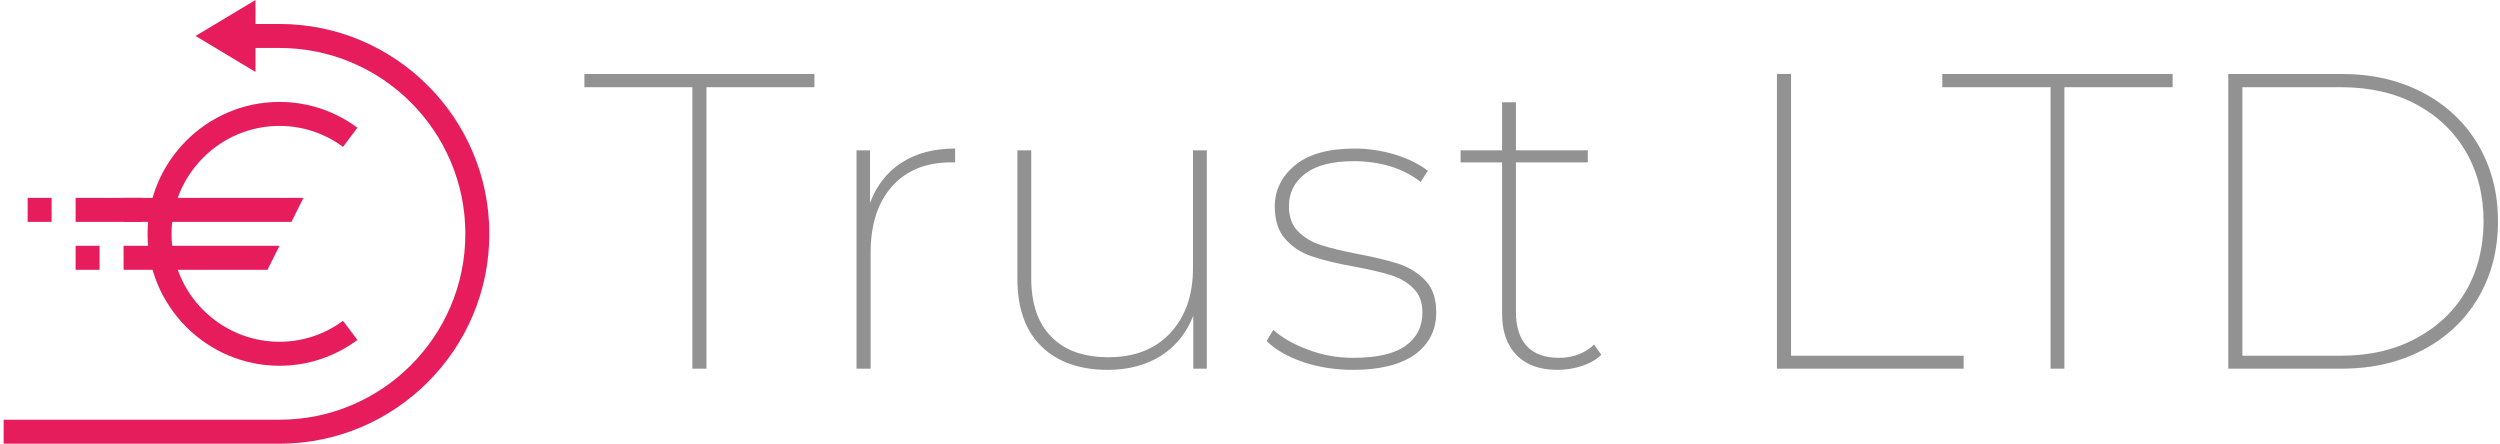 <svg data-v-423bf9ae="" xmlns="http://www.w3.org/2000/svg" viewBox="0 0 507 90" class="iconLeft"><!----><!----><!----><g data-v-423bf9ae="" id="a77e1ca2-295e-49d4-95aa-d6aafe9f2014" fill="#929292" transform="matrix(6.098,0,0,6.098,118.148,-7.866)"><path d="M3.65 13.55L3.65 4.19L0.06 4.19L0.06 3.75L7.71 3.75L7.71 4.19L4.12 4.19L4.12 13.55L3.65 13.55ZM9.56 8.04Q9.88 7.17 10.61 6.70Q11.33 6.23 12.39 6.23L12.39 6.23L12.39 6.69L12.26 6.69Q11.00 6.69 10.29 7.49Q9.58 8.29 9.58 9.69L9.58 9.69L9.58 13.55L9.11 13.55L9.11 6.29L9.56 6.29L9.56 8.04ZM20.30 6.29L20.76 6.29L20.76 13.55L20.31 13.55L20.31 11.79Q19.98 12.64 19.24 13.12Q18.49 13.59 17.47 13.59L17.47 13.59Q16.06 13.59 15.26 12.81Q14.46 12.03 14.46 10.56L14.46 10.56L14.46 6.29L14.92 6.29L14.92 10.53Q14.92 11.82 15.59 12.49Q16.25 13.17 17.49 13.17L17.49 13.17Q18.79 13.17 19.54 12.37Q20.30 11.56 20.30 10.21L20.30 10.21L20.30 6.29ZM25.62 13.59Q24.74 13.59 23.96 13.33Q23.18 13.06 22.75 12.63L22.75 12.63L22.97 12.26Q23.42 12.66 24.13 12.92Q24.84 13.19 25.63 13.19L25.63 13.19Q26.81 13.19 27.37 12.79Q27.93 12.39 27.93 11.68L27.93 11.68Q27.93 11.17 27.63 10.88Q27.33 10.58 26.88 10.44Q26.43 10.30 25.68 10.16L25.68 10.16Q24.79 10.00 24.27 9.82Q23.74 9.65 23.38 9.25Q23.02 8.86 23.02 8.16L23.02 8.16Q23.02 7.34 23.70 6.78Q24.37 6.23 25.68 6.23L25.68 6.23Q26.35 6.23 27.02 6.43Q27.69 6.64 28.11 6.97L28.11 6.97L27.87 7.34Q27.44 7.00 26.86 6.82Q26.28 6.65 25.66 6.65L25.66 6.65Q24.58 6.65 24.04 7.06Q23.49 7.48 23.49 8.15L23.49 8.15Q23.49 8.68 23.80 8.99Q24.11 9.30 24.56 9.44Q25.02 9.59 25.80 9.74L25.80 9.74Q26.64 9.90 27.16 10.07Q27.68 10.25 28.04 10.63Q28.39 11.00 28.39 11.68L28.39 11.68Q28.39 12.56 27.68 13.08Q26.96 13.59 25.62 13.59L25.62 13.59ZM33.64 12.75L33.88 13.09Q33.63 13.33 33.24 13.46Q32.84 13.59 32.42 13.59L32.42 13.59Q31.54 13.59 31.06 13.10Q30.58 12.60 30.58 11.73L30.58 11.73L30.58 6.69L29.20 6.69L29.20 6.29L30.58 6.29L30.58 4.69L31.04 4.69L31.04 6.29L33.43 6.29L33.43 6.69L31.04 6.69L31.04 11.66Q31.04 12.40 31.40 12.80Q31.77 13.19 32.47 13.19L32.47 13.19Q33.17 13.19 33.64 12.75L33.64 12.75ZM39.72 13.55L39.72 3.75L40.19 3.75L40.19 13.12L45.93 13.12L45.93 13.55L39.72 13.55ZM48.82 13.55L48.82 4.19L45.22 4.19L45.22 3.75L52.88 3.75L52.88 4.19L49.28 4.19L49.28 13.55L48.82 13.55ZM54.73 13.55L54.73 3.75L58.51 3.75Q60.03 3.75 61.22 4.38Q62.40 5.01 63.05 6.12Q63.70 7.24 63.70 8.65L63.70 8.65Q63.70 10.07 63.05 11.18Q62.40 12.29 61.22 12.92Q60.03 13.55 58.51 13.55L58.51 13.55L54.73 13.55ZM55.20 13.12L58.48 13.12Q59.91 13.12 60.98 12.54Q62.05 11.97 62.64 10.96Q63.22 9.94 63.22 8.65L63.22 8.65Q63.22 7.36 62.64 6.35Q62.05 5.33 60.98 4.76Q59.91 4.19 58.48 4.19L58.48 4.19L55.20 4.19L55.20 13.12Z"></path></g><!----><g data-v-423bf9ae="" id="79249a32-dce3-45a6-98b6-3b0fdaf713c1" transform="matrix(1.216,0,0,1.216,-11.419,-13.378)" stroke="none" fill="#E61C5D"><path d="M52 11v12l-10-6zM58 48H30v-4h30zM54 56H30v-4h26z"></path><path d="M56 72c-12.1 0-22-9.9-22-22s9.9-22 22-22c4.7 0 9.2 1.5 13 4.3l-2.4 3.2C63.5 33.2 59.8 32 56 32c-9.9 0-18 8.1-18 18s8.1 18 18 18c3.8 0 7.5-1.2 10.6-3.5l2.4 3.2c-3.8 2.8-8.3 4.3-13 4.3zM22 44h11v4H22zM14 44h4v4h-4zM22 52h4v4h-4z"></path><path d="M56 85H10v-4h46c17.1 0 31-13.9 31-31S73.1 19 56 19h-6v-4h6c19.3 0 35 15.7 35 35S75.3 85 56 85z"></path></g><!----></svg>